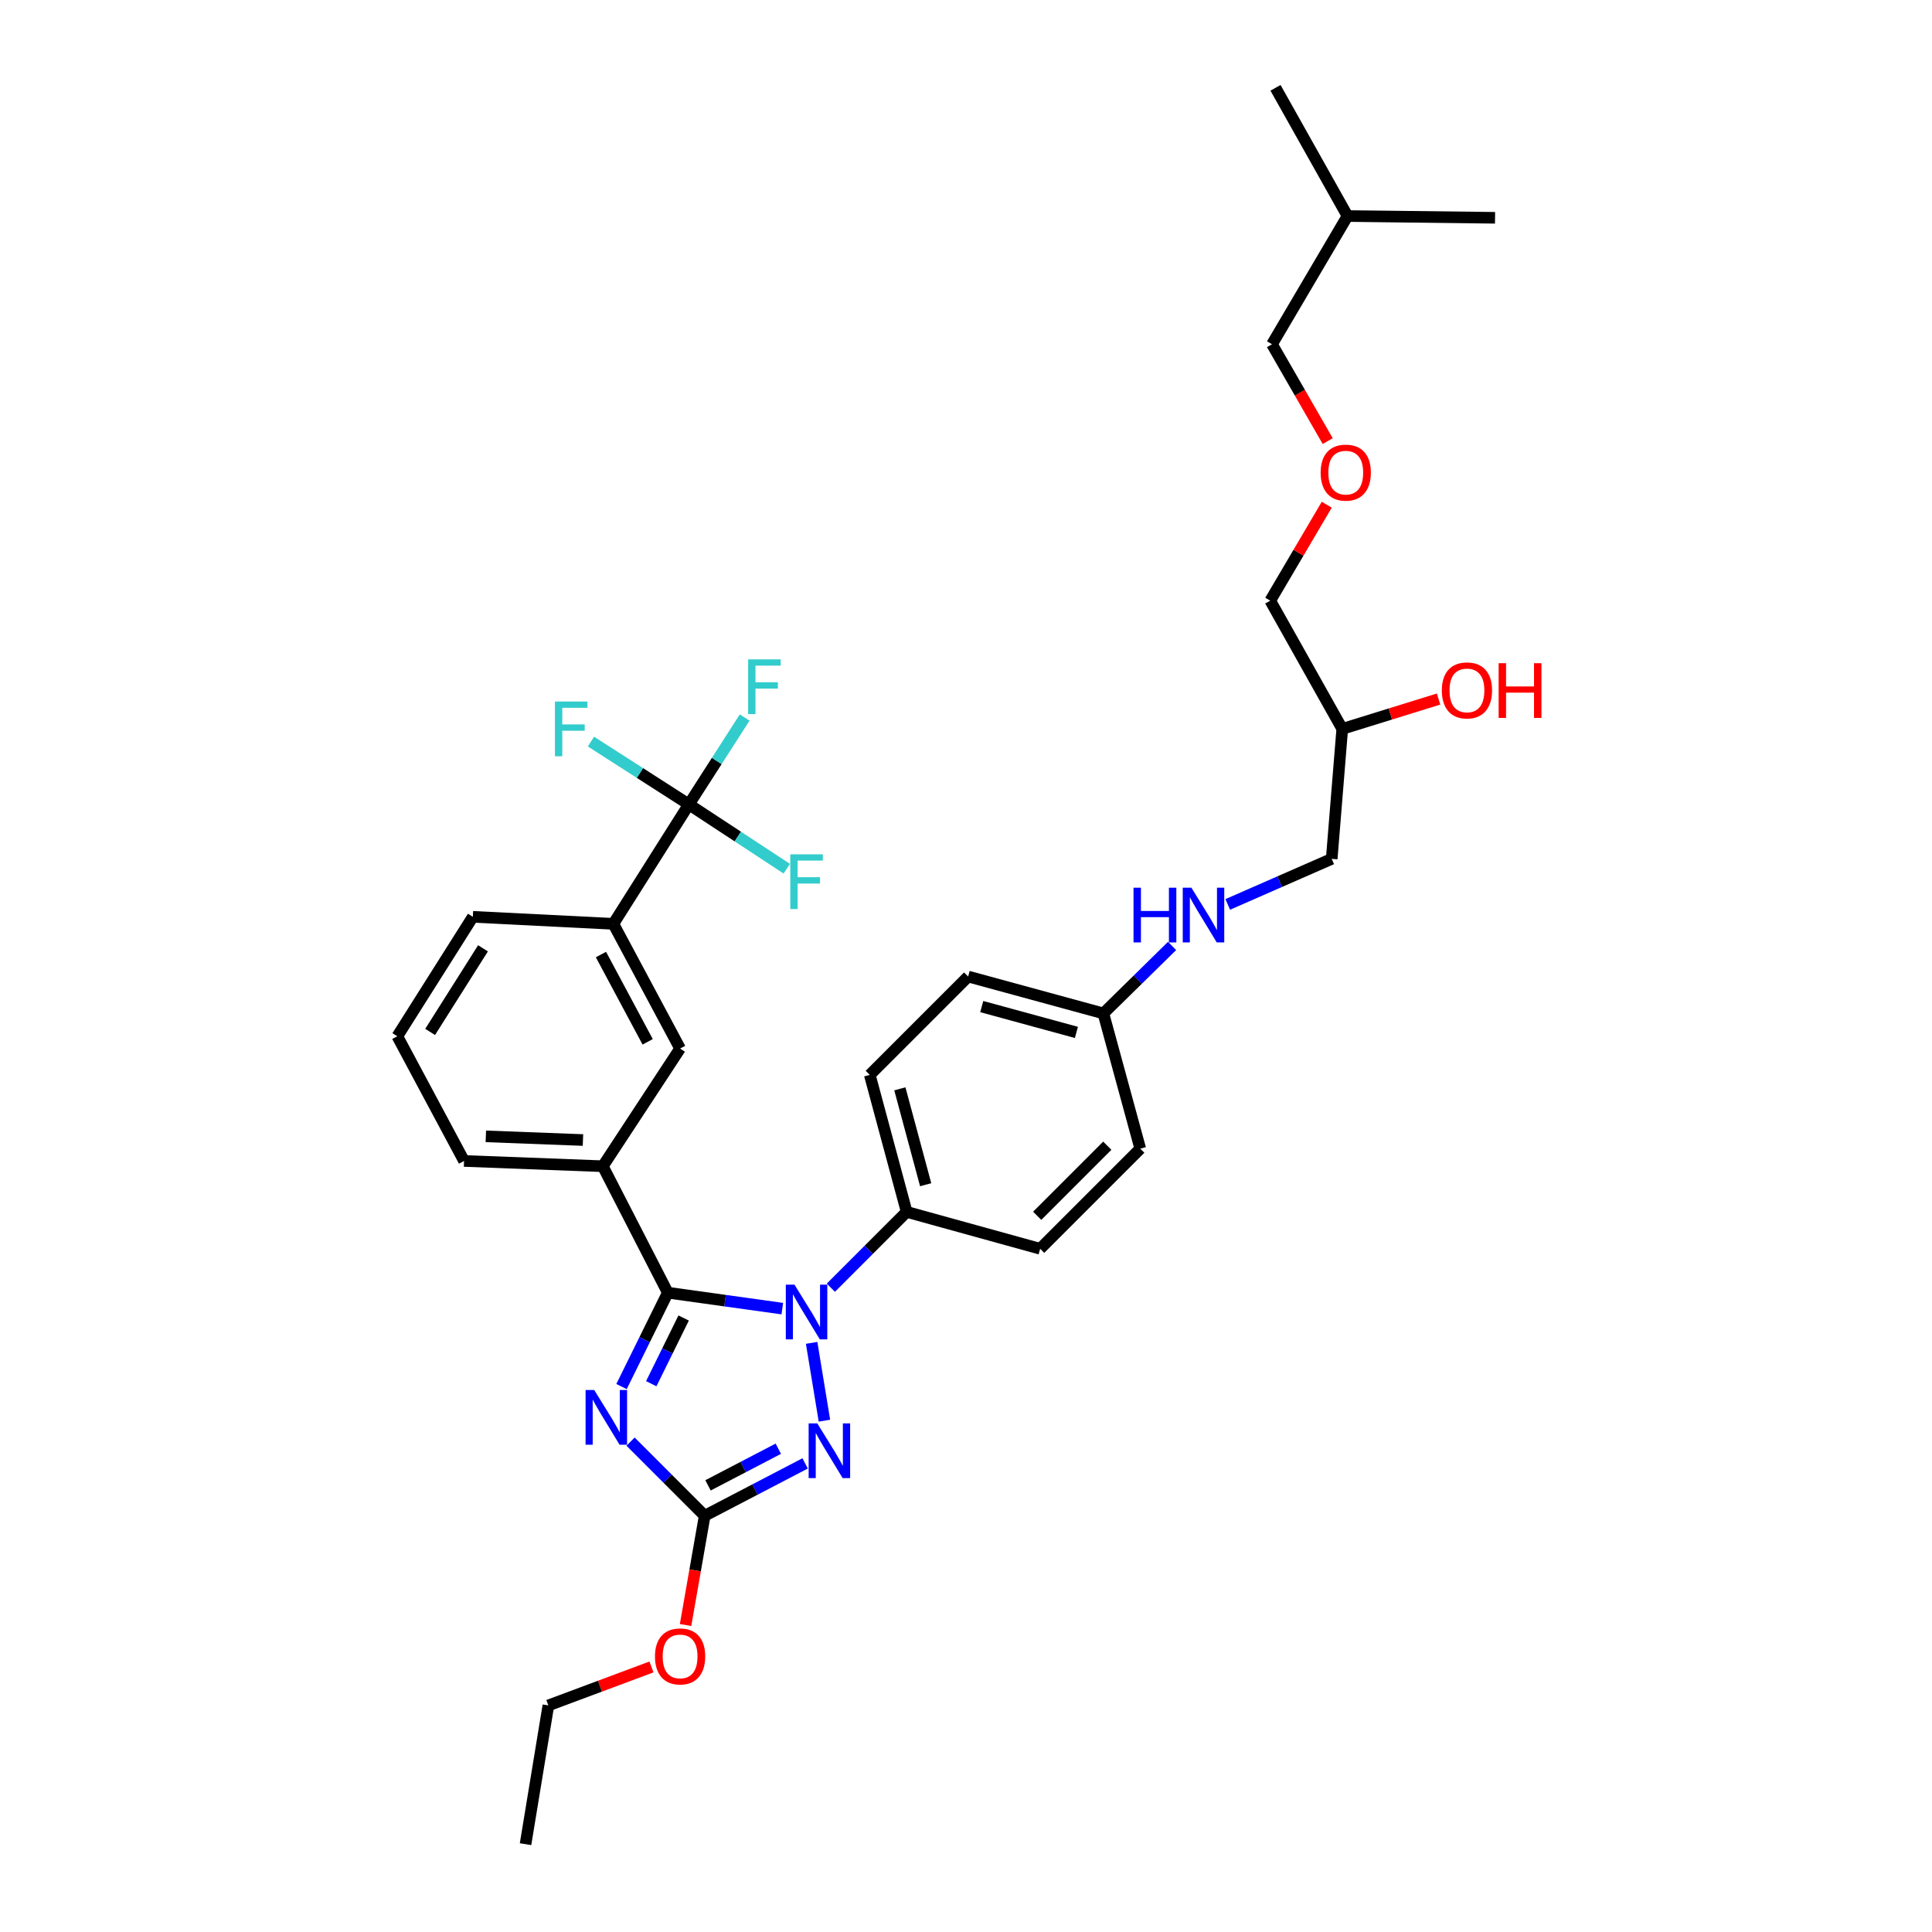 <?xml version='1.0' encoding='iso-8859-1'?>
<svg version='1.1' baseProfile='full'
              xmlns='http://www.w3.org/2000/svg'
                      xmlns:rdkit='http://www.rdkit.org/xml'
                      xmlns:xlink='http://www.w3.org/1999/xlink'
                  xml:space='preserve'
width='1000px' height='1000px' viewBox='0 0 1000 1000'>
<!-- END OF HEADER -->
<rect style='opacity:1.0;fill:#FFFFFF;stroke:none' width='1000' height='1000' x='0' y='0'> </rect>
<path class='bond-0' d='M 635.479,468.135 L 662.384,456.339' style='fill:none;fill-rule:evenodd;stroke:#0000FF;stroke-width:6px;stroke-linecap:butt;stroke-linejoin:miter;stroke-opacity:1' />
<path class='bond-0' d='M 662.384,456.339 L 689.289,444.543' style='fill:none;fill-rule:evenodd;stroke:#000000;stroke-width:6px;stroke-linecap:butt;stroke-linejoin:miter;stroke-opacity:1' />
<path class='bond-1' d='M 606.665,489.614 L 588.888,507.078' style='fill:none;fill-rule:evenodd;stroke:#0000FF;stroke-width:6px;stroke-linecap:butt;stroke-linejoin:miter;stroke-opacity:1' />
<path class='bond-1' d='M 588.888,507.078 L 571.11,524.542' style='fill:none;fill-rule:evenodd;stroke:#000000;stroke-width:6px;stroke-linecap:butt;stroke-linejoin:miter;stroke-opacity:1' />
<path class='bond-2' d='M 689.289,444.543 L 694.748,377.276' style='fill:none;fill-rule:evenodd;stroke:#000000;stroke-width:6px;stroke-linecap:butt;stroke-linejoin:miter;stroke-opacity:1' />
<path class='bond-3' d='M 694.748,377.276 L 657.475,310.907' style='fill:none;fill-rule:evenodd;stroke:#000000;stroke-width:6px;stroke-linecap:butt;stroke-linejoin:miter;stroke-opacity:1' />
<path class='bond-4' d='M 694.748,377.276 L 719.674,369.55' style='fill:none;fill-rule:evenodd;stroke:#000000;stroke-width:6px;stroke-linecap:butt;stroke-linejoin:miter;stroke-opacity:1' />
<path class='bond-4' d='M 719.674,369.55 L 744.601,361.825' style='fill:none;fill-rule:evenodd;stroke:#FF0000;stroke-width:6px;stroke-linecap:butt;stroke-linejoin:miter;stroke-opacity:1' />
<path class='bond-5' d='M 657.475,310.907 L 672.104,286.069' style='fill:none;fill-rule:evenodd;stroke:#000000;stroke-width:6px;stroke-linecap:butt;stroke-linejoin:miter;stroke-opacity:1' />
<path class='bond-5' d='M 672.104,286.069 L 686.733,261.231' style='fill:none;fill-rule:evenodd;stroke:#FF0000;stroke-width:6px;stroke-linecap:butt;stroke-linejoin:miter;stroke-opacity:1' />
<path class='bond-6' d='M 687.221,228.312 L 672.801,203.248' style='fill:none;fill-rule:evenodd;stroke:#FF0000;stroke-width:6px;stroke-linecap:butt;stroke-linejoin:miter;stroke-opacity:1' />
<path class='bond-6' d='M 672.801,203.248 L 658.381,178.184' style='fill:none;fill-rule:evenodd;stroke:#000000;stroke-width:6px;stroke-linecap:butt;stroke-linejoin:miter;stroke-opacity:1' />
<path class='bond-7' d='M 420.1,695.067 L 426.726,735.334' style='fill:none;fill-rule:evenodd;stroke:#0000FF;stroke-width:6px;stroke-linecap:butt;stroke-linejoin:miter;stroke-opacity:1' />
<path class='bond-8' d='M 404.918,677.34 L 375.284,673.215' style='fill:none;fill-rule:evenodd;stroke:#0000FF;stroke-width:6px;stroke-linecap:butt;stroke-linejoin:miter;stroke-opacity:1' />
<path class='bond-8' d='M 375.284,673.215 L 345.65,669.09' style='fill:none;fill-rule:evenodd;stroke:#000000;stroke-width:6px;stroke-linecap:butt;stroke-linejoin:miter;stroke-opacity:1' />
<path class='bond-9' d='M 430.043,666.516 L 449.666,646.893' style='fill:none;fill-rule:evenodd;stroke:#0000FF;stroke-width:6px;stroke-linecap:butt;stroke-linejoin:miter;stroke-opacity:1' />
<path class='bond-9' d='M 449.666,646.893 L 469.288,627.27' style='fill:none;fill-rule:evenodd;stroke:#000000;stroke-width:6px;stroke-linecap:butt;stroke-linejoin:miter;stroke-opacity:1' />
<path class='bond-10' d='M 416.729,757.455 L 390.738,771.002' style='fill:none;fill-rule:evenodd;stroke:#0000FF;stroke-width:6px;stroke-linecap:butt;stroke-linejoin:miter;stroke-opacity:1' />
<path class='bond-10' d='M 390.738,771.002 L 364.747,784.55' style='fill:none;fill-rule:evenodd;stroke:#000000;stroke-width:6px;stroke-linecap:butt;stroke-linejoin:miter;stroke-opacity:1' />
<path class='bond-10' d='M 402.851,749.853 L 384.658,759.336' style='fill:none;fill-rule:evenodd;stroke:#0000FF;stroke-width:6px;stroke-linecap:butt;stroke-linejoin:miter;stroke-opacity:1' />
<path class='bond-10' d='M 384.658,759.336 L 366.464,768.82' style='fill:none;fill-rule:evenodd;stroke:#000000;stroke-width:6px;stroke-linecap:butt;stroke-linejoin:miter;stroke-opacity:1' />
<path class='bond-11' d='M 364.747,784.55 L 345.562,765.364' style='fill:none;fill-rule:evenodd;stroke:#000000;stroke-width:6px;stroke-linecap:butt;stroke-linejoin:miter;stroke-opacity:1' />
<path class='bond-11' d='M 345.562,765.364 L 326.376,746.178' style='fill:none;fill-rule:evenodd;stroke:#0000FF;stroke-width:6px;stroke-linecap:butt;stroke-linejoin:miter;stroke-opacity:1' />
<path class='bond-12' d='M 364.747,784.55 L 359.797,812.83' style='fill:none;fill-rule:evenodd;stroke:#000000;stroke-width:6px;stroke-linecap:butt;stroke-linejoin:miter;stroke-opacity:1' />
<path class='bond-12' d='M 359.797,812.83 L 354.846,841.111' style='fill:none;fill-rule:evenodd;stroke:#FF0000;stroke-width:6px;stroke-linecap:butt;stroke-linejoin:miter;stroke-opacity:1' />
<path class='bond-13' d='M 321.702,717.679 L 333.676,693.385' style='fill:none;fill-rule:evenodd;stroke:#0000FF;stroke-width:6px;stroke-linecap:butt;stroke-linejoin:miter;stroke-opacity:1' />
<path class='bond-13' d='M 333.676,693.385 L 345.65,669.09' style='fill:none;fill-rule:evenodd;stroke:#000000;stroke-width:6px;stroke-linecap:butt;stroke-linejoin:miter;stroke-opacity:1' />
<path class='bond-13' d='M 337.094,716.207 L 345.476,699.2' style='fill:none;fill-rule:evenodd;stroke:#0000FF;stroke-width:6px;stroke-linecap:butt;stroke-linejoin:miter;stroke-opacity:1' />
<path class='bond-13' d='M 345.476,699.2 L 353.858,682.194' style='fill:none;fill-rule:evenodd;stroke:#000000;stroke-width:6px;stroke-linecap:butt;stroke-linejoin:miter;stroke-opacity:1' />
<path class='bond-14' d='M 345.65,669.09 L 312.016,603.635' style='fill:none;fill-rule:evenodd;stroke:#000000;stroke-width:6px;stroke-linecap:butt;stroke-linejoin:miter;stroke-opacity:1' />
<path class='bond-15' d='M 337.196,862.808 L 310.516,872.766' style='fill:none;fill-rule:evenodd;stroke:#FF0000;stroke-width:6px;stroke-linecap:butt;stroke-linejoin:miter;stroke-opacity:1' />
<path class='bond-15' d='M 310.516,872.766 L 283.835,882.725' style='fill:none;fill-rule:evenodd;stroke:#000000;stroke-width:6px;stroke-linecap:butt;stroke-linejoin:miter;stroke-opacity:1' />
<path class='bond-16' d='M 571.11,524.542 L 501.109,505.452' style='fill:none;fill-rule:evenodd;stroke:#000000;stroke-width:6px;stroke-linecap:butt;stroke-linejoin:miter;stroke-opacity:1' />
<path class='bond-16' d='M 557.149,534.37 L 508.148,521.007' style='fill:none;fill-rule:evenodd;stroke:#000000;stroke-width:6px;stroke-linecap:butt;stroke-linejoin:miter;stroke-opacity:1' />
<path class='bond-17' d='M 571.11,524.542 L 590.2,594.543' style='fill:none;fill-rule:evenodd;stroke:#000000;stroke-width:6px;stroke-linecap:butt;stroke-linejoin:miter;stroke-opacity:1' />
<path class='bond-18' d='M 283.835,882.725 L 272.017,954.545' style='fill:none;fill-rule:evenodd;stroke:#000000;stroke-width:6px;stroke-linecap:butt;stroke-linejoin:miter;stroke-opacity:1' />
<path class='bond-19' d='M 356.562,416.361 L 317.469,478.184' style='fill:none;fill-rule:evenodd;stroke:#000000;stroke-width:6px;stroke-linecap:butt;stroke-linejoin:miter;stroke-opacity:1' />
<path class='bond-20' d='M 356.562,416.361 L 370.994,393.876' style='fill:none;fill-rule:evenodd;stroke:#000000;stroke-width:6px;stroke-linecap:butt;stroke-linejoin:miter;stroke-opacity:1' />
<path class='bond-20' d='M 370.994,393.876 L 385.426,371.39' style='fill:none;fill-rule:evenodd;stroke:#33CCCC;stroke-width:6px;stroke-linecap:butt;stroke-linejoin:miter;stroke-opacity:1' />
<path class='bond-21' d='M 356.562,416.361 L 331.222,400.101' style='fill:none;fill-rule:evenodd;stroke:#000000;stroke-width:6px;stroke-linecap:butt;stroke-linejoin:miter;stroke-opacity:1' />
<path class='bond-21' d='M 331.222,400.101 L 305.882,383.84' style='fill:none;fill-rule:evenodd;stroke:#33CCCC;stroke-width:6px;stroke-linecap:butt;stroke-linejoin:miter;stroke-opacity:1' />
<path class='bond-22' d='M 356.562,416.361 L 381.895,432.998' style='fill:none;fill-rule:evenodd;stroke:#000000;stroke-width:6px;stroke-linecap:butt;stroke-linejoin:miter;stroke-opacity:1' />
<path class='bond-22' d='M 381.895,432.998 L 407.229,449.635' style='fill:none;fill-rule:evenodd;stroke:#33CCCC;stroke-width:6px;stroke-linecap:butt;stroke-linejoin:miter;stroke-opacity:1' />
<path class='bond-23' d='M 317.469,478.184 L 352.016,542.726' style='fill:none;fill-rule:evenodd;stroke:#000000;stroke-width:6px;stroke-linecap:butt;stroke-linejoin:miter;stroke-opacity:1' />
<path class='bond-23' d='M 311.052,494.074 L 335.235,539.253' style='fill:none;fill-rule:evenodd;stroke:#000000;stroke-width:6px;stroke-linecap:butt;stroke-linejoin:miter;stroke-opacity:1' />
<path class='bond-24' d='M 317.469,478.184 L 244.742,474.544' style='fill:none;fill-rule:evenodd;stroke:#000000;stroke-width:6px;stroke-linecap:butt;stroke-linejoin:miter;stroke-opacity:1' />
<path class='bond-25' d='M 312.016,603.635 L 352.016,542.726' style='fill:none;fill-rule:evenodd;stroke:#000000;stroke-width:6px;stroke-linecap:butt;stroke-linejoin:miter;stroke-opacity:1' />
<path class='bond-26' d='M 312.016,603.635 L 240.196,600.909' style='fill:none;fill-rule:evenodd;stroke:#000000;stroke-width:6px;stroke-linecap:butt;stroke-linejoin:miter;stroke-opacity:1' />
<path class='bond-26' d='M 301.742,590.08 L 251.468,588.172' style='fill:none;fill-rule:evenodd;stroke:#000000;stroke-width:6px;stroke-linecap:butt;stroke-linejoin:miter;stroke-opacity:1' />
<path class='bond-27' d='M 244.742,474.544 L 205.656,536.367' style='fill:none;fill-rule:evenodd;stroke:#000000;stroke-width:6px;stroke-linecap:butt;stroke-linejoin:miter;stroke-opacity:1' />
<path class='bond-27' d='M 249.998,490.848 L 222.638,534.124' style='fill:none;fill-rule:evenodd;stroke:#000000;stroke-width:6px;stroke-linecap:butt;stroke-linejoin:miter;stroke-opacity:1' />
<path class='bond-28' d='M 240.196,600.909 L 205.656,536.367' style='fill:none;fill-rule:evenodd;stroke:#000000;stroke-width:6px;stroke-linecap:butt;stroke-linejoin:miter;stroke-opacity:1' />
<path class='bond-29' d='M 501.109,505.452 L 450.198,556.363' style='fill:none;fill-rule:evenodd;stroke:#000000;stroke-width:6px;stroke-linecap:butt;stroke-linejoin:miter;stroke-opacity:1' />
<path class='bond-30' d='M 590.2,594.543 L 538.383,646.368' style='fill:none;fill-rule:evenodd;stroke:#000000;stroke-width:6px;stroke-linecap:butt;stroke-linejoin:miter;stroke-opacity:1' />
<path class='bond-30' d='M 573.125,593.015 L 536.853,629.292' style='fill:none;fill-rule:evenodd;stroke:#000000;stroke-width:6px;stroke-linecap:butt;stroke-linejoin:miter;stroke-opacity:1' />
<path class='bond-31' d='M 469.288,627.27 L 538.383,646.368' style='fill:none;fill-rule:evenodd;stroke:#000000;stroke-width:6px;stroke-linecap:butt;stroke-linejoin:miter;stroke-opacity:1' />
<path class='bond-32' d='M 469.288,627.27 L 450.198,556.363' style='fill:none;fill-rule:evenodd;stroke:#000000;stroke-width:6px;stroke-linecap:butt;stroke-linejoin:miter;stroke-opacity:1' />
<path class='bond-32' d='M 479.128,613.214 L 465.765,563.579' style='fill:none;fill-rule:evenodd;stroke:#000000;stroke-width:6px;stroke-linecap:butt;stroke-linejoin:miter;stroke-opacity:1' />
<path class='bond-33' d='M 658.381,178.184 L 697.474,111.816' style='fill:none;fill-rule:evenodd;stroke:#000000;stroke-width:6px;stroke-linecap:butt;stroke-linejoin:miter;stroke-opacity:1' />
<path class='bond-34' d='M 697.474,111.816 L 660.201,45.455' style='fill:none;fill-rule:evenodd;stroke:#000000;stroke-width:6px;stroke-linecap:butt;stroke-linejoin:miter;stroke-opacity:1' />
<path class='bond-35' d='M 697.474,111.816 L 773.834,112.729' style='fill:none;fill-rule:evenodd;stroke:#000000;stroke-width:6px;stroke-linecap:butt;stroke-linejoin:miter;stroke-opacity:1' />
<path  class='atom-0' d='M 586.708 459.478
L 590.548 459.478
L 590.548 471.518
L 605.028 471.518
L 605.028 459.478
L 608.868 459.478
L 608.868 487.798
L 605.028 487.798
L 605.028 474.718
L 590.548 474.718
L 590.548 487.798
L 586.708 487.798
L 586.708 459.478
' fill='#0000FF'/>
<path  class='atom-0' d='M 616.668 459.478
L 625.948 474.478
Q 626.868 475.958, 628.348 478.638
Q 629.828 481.318, 629.908 481.478
L 629.908 459.478
L 633.668 459.478
L 633.668 487.798
L 629.788 487.798
L 619.828 471.398
Q 618.668 469.478, 617.428 467.278
Q 616.228 465.078, 615.868 464.398
L 615.868 487.798
L 612.188 487.798
L 612.188 459.478
L 616.668 459.478
' fill='#0000FF'/>
<path  class='atom-3' d='M 746.29 357.352
Q 746.29 350.552, 749.65 346.752
Q 753.01 342.952, 759.29 342.952
Q 765.57 342.952, 768.93 346.752
Q 772.29 350.552, 772.29 357.352
Q 772.29 364.232, 768.89 368.152
Q 765.49 372.032, 759.29 372.032
Q 753.05 372.032, 749.65 368.152
Q 746.29 364.272, 746.29 357.352
M 759.29 368.832
Q 763.61 368.832, 765.93 365.952
Q 768.29 363.032, 768.29 357.352
Q 768.29 351.792, 765.93 348.992
Q 763.61 346.152, 759.29 346.152
Q 754.97 346.152, 752.61 348.952
Q 750.29 351.752, 750.29 357.352
Q 750.29 363.072, 752.61 365.952
Q 754.97 368.832, 759.29 368.832
' fill='#FF0000'/>
<path  class='atom-3' d='M 775.69 343.272
L 779.53 343.272
L 779.53 355.312
L 794.01 355.312
L 794.01 343.272
L 797.85 343.272
L 797.85 371.592
L 794.01 371.592
L 794.01 358.512
L 779.53 358.512
L 779.53 371.592
L 775.69 371.592
L 775.69 343.272
' fill='#FF0000'/>
<path  class='atom-5' d='M 683.561 244.626
Q 683.561 237.826, 686.921 234.026
Q 690.281 230.226, 696.561 230.226
Q 702.841 230.226, 706.201 234.026
Q 709.561 237.826, 709.561 244.626
Q 709.561 251.506, 706.161 255.426
Q 702.761 259.306, 696.561 259.306
Q 690.321 259.306, 686.921 255.426
Q 683.561 251.546, 683.561 244.626
M 696.561 256.106
Q 700.881 256.106, 703.201 253.226
Q 705.561 250.306, 705.561 244.626
Q 705.561 239.066, 703.201 236.266
Q 700.881 233.426, 696.561 233.426
Q 692.241 233.426, 689.881 236.226
Q 687.561 239.026, 687.561 244.626
Q 687.561 250.346, 689.881 253.226
Q 692.241 256.106, 696.561 256.106
' fill='#FF0000'/>
<path  class='atom-6' d='M 411.211 664.928
L 420.491 679.928
Q 421.411 681.408, 422.891 684.088
Q 424.371 686.768, 424.451 686.928
L 424.451 664.928
L 428.211 664.928
L 428.211 693.248
L 424.331 693.248
L 414.371 676.848
Q 413.211 674.928, 411.971 672.728
Q 410.771 670.528, 410.411 669.848
L 410.411 693.248
L 406.731 693.248
L 406.731 664.928
L 411.211 664.928
' fill='#0000FF'/>
<path  class='atom-7' d='M 423.029 736.748
L 432.309 751.748
Q 433.229 753.228, 434.709 755.908
Q 436.189 758.588, 436.269 758.748
L 436.269 736.748
L 440.029 736.748
L 440.029 765.068
L 436.149 765.068
L 426.189 748.668
Q 425.029 746.748, 423.789 744.548
Q 422.589 742.348, 422.229 741.668
L 422.229 765.068
L 418.549 765.068
L 418.549 736.748
L 423.029 736.748
' fill='#0000FF'/>
<path  class='atom-9' d='M 307.576 719.478
L 316.856 734.478
Q 317.776 735.958, 319.256 738.638
Q 320.736 741.318, 320.816 741.478
L 320.816 719.478
L 324.576 719.478
L 324.576 747.798
L 320.696 747.798
L 310.736 731.398
Q 309.576 729.478, 308.336 727.278
Q 307.136 725.078, 306.776 724.398
L 306.776 747.798
L 303.096 747.798
L 303.096 719.478
L 307.576 719.478
' fill='#0000FF'/>
<path  class='atom-11' d='M 339.016 857.356
Q 339.016 850.556, 342.376 846.756
Q 345.736 842.956, 352.016 842.956
Q 358.296 842.956, 361.656 846.756
Q 365.016 850.556, 365.016 857.356
Q 365.016 864.236, 361.616 868.156
Q 358.216 872.036, 352.016 872.036
Q 345.776 872.036, 342.376 868.156
Q 339.016 864.276, 339.016 857.356
M 352.016 868.836
Q 356.336 868.836, 358.656 865.956
Q 361.016 863.036, 361.016 857.356
Q 361.016 851.796, 358.656 848.996
Q 356.336 846.156, 352.016 846.156
Q 347.696 846.156, 345.336 848.956
Q 343.016 851.756, 343.016 857.356
Q 343.016 863.076, 345.336 865.956
Q 347.696 868.836, 352.016 868.836
' fill='#FF0000'/>
<path  class='atom-19' d='M 387.235 341.292
L 404.075 341.292
L 404.075 344.532
L 391.035 344.532
L 391.035 353.132
L 402.635 353.132
L 402.635 356.412
L 391.035 356.412
L 391.035 369.612
L 387.235 369.612
L 387.235 341.292
' fill='#33CCCC'/>
<path  class='atom-20' d='M 287.233 363.116
L 304.073 363.116
L 304.073 366.356
L 291.033 366.356
L 291.033 374.956
L 302.633 374.956
L 302.633 378.236
L 291.033 378.236
L 291.033 391.436
L 287.233 391.436
L 287.233 363.116
' fill='#33CCCC'/>
<path  class='atom-21' d='M 409.051 442.201
L 425.891 442.201
L 425.891 445.441
L 412.851 445.441
L 412.851 454.041
L 424.451 454.041
L 424.451 457.321
L 412.851 457.321
L 412.851 470.521
L 409.051 470.521
L 409.051 442.201
' fill='#33CCCC'/>
</svg>
